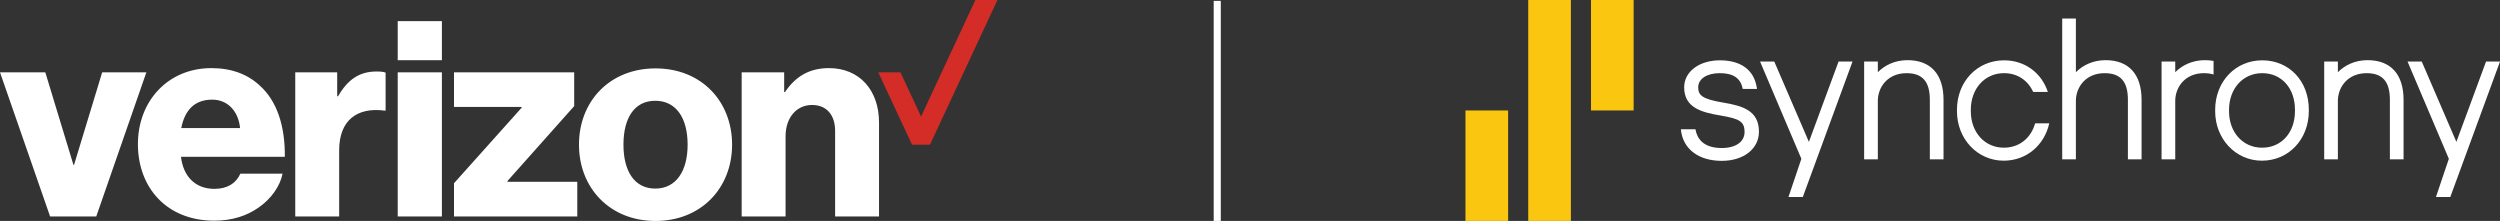 <?xml version="1.0" encoding="UTF-8"?><svg id="uuid-3776cff0-ac99-43be-b3c6-93b85f4f2d5b" xmlns="http://www.w3.org/2000/svg" viewBox="0 0 352.129 31.122"><rect x="0" y="0" width="352.129" height="31.122" fill="#333333" stroke="none"/><defs><style>.uuid-079c4ebb-2739-448c-a0fc-13a488d80f45{fill:#d42d27;}.uuid-079c4ebb-2739-448c-a0fc-13a488d80f45,.uuid-937cfdcc-c11d-4815-a539-bd7d29510909,.uuid-db66cdf0-740f-4b94-8f55-4197954cab62{stroke-width:0px;}.uuid-6c06204f-0693-4484-b193-d1fc06a1d338{fill:none;stroke:#fff;stroke-miterlimit:10;}.uuid-937cfdcc-c11d-4815-a539-bd7d29510909{fill:#fff;}.uuid-db66cdf0-740f-4b94-8f55-4197954cab62{fill:#fac610;}</style></defs><polygon class="uuid-079c4ebb-2739-448c-a0fc-13a488d80f45" points="137.386 0 129.73 16.419 126.836 10.189 123.708 10.189 128.459 20.378 130.988 20.378 140.49 0 137.386 0"/><path class="uuid-937cfdcc-c11d-4815-a539-bd7d29510909" d="M104.465,30.487h6.184v-11.299c0-2.577,1.506-4.401,3.727-4.401,2.141,0,3.251,1.507,3.251,3.648v12.052h6.184v-13.241c0-4.48-2.696-7.652-7.057-7.652-2.775,0-4.718,1.19-6.184,3.37h-.119v-2.775h-5.986v20.298ZM92.333,9.634c-6.462,0-10.783,4.638-10.783,10.744,0,6.066,4.321,10.744,10.783,10.744s10.783-4.678,10.783-10.744c0-6.105-4.321-10.744-10.783-10.744ZM92.294,26.562c-2.934,0-4.48-2.458-4.48-6.184,0-3.766,1.546-6.185,4.48-6.185s4.559,2.418,4.559,6.185c0,3.727-1.625,6.184-4.559,6.184ZM63.948,30.487h17.364v-4.876h-9.832v-.119l9.396-10.546v-4.757h-16.928v4.876h9.515v.119l-9.515,10.625v4.678ZM56.018,30.487h6.224V10.189h-6.224v20.298ZM41.587,30.487h6.184v-9.316c0-4.242,2.537-6.106,6.423-5.59h.119v-5.352c-.317-.119-.674-.159-1.268-.159-2.418,0-4.044,1.11-5.432,3.489h-.119v-3.369h-5.907v20.298ZM30.209,26.602c-2.736,0-4.401-1.784-4.718-4.519h14.629c.04-4.362-1.11-7.85-3.529-10.031-1.704-1.586-3.965-2.458-6.819-2.458-6.105,0-10.347,4.638-10.347,10.704,0,6.105,4.044,10.783,10.744,10.783,2.537,0,4.559-.674,6.224-1.824,1.784-1.228,3.053-3.013,3.409-4.797h-5.947c-.595,1.348-1.824,2.141-3.647,2.141ZM29.892,14.034c2.18,0,3.687,1.626,3.925,4.004h-8.286c.476-2.419,1.784-4.004,4.361-4.004ZM7.057,30.487h6.501l7.057-20.298h-6.224l-3.965,13.043h-.079l-3.965-13.043H0l7.057,20.298ZM56.018,2.973h6.224v5.511h-6.224V2.973Z"/><path class="uuid-db66cdf0-740f-4b94-8f55-4197954cab62" d="M221.262,31.122h-6.008V0h6.007c0,.679.001,30.303.001,31.122ZM212.42,15.56h-6.007v15.561h6.007v-15.561ZM230.101,0h-6.004c0,.69-.001,15.075-.001,15.56h6.005V0Z"/><path class="uuid-937cfdcc-c11d-4815-a539-bd7d29510909" d="M273.748,14.063v8.375h-1.928v-8.398c0-2.549-1.04-3.735-3.275-3.735-2.659,0-4.05,1.964-4.05,3.905v8.228h-1.928v-13.77h1.928v1.501c.946-.958,2.379-1.696,4.171-1.696,3.276,0,5.082,1.986,5.082,5.59ZM296.564,8.474c-1.792,0-3.225.738-4.172,1.696V2.613h-1.927v19.826h1.927v-8.228c0-1.941,1.391-3.905,4.051-3.905,2.235,0,3.275,1.186,3.275,3.735v8.398h1.927v-8.375c0-3.604-1.804-5.59-5.081-5.59ZM325.201,15.445v.193c0,3.987-2.841,6.994-6.608,6.994-3.692,0-6.583-3.061-6.583-6.97v-.194c0-3.974,2.851-6.971,6.632-6.971,3.801,0,6.559,2.922,6.559,6.947ZM323.249,15.638v-.193c0-3.027-1.894-5.14-4.607-5.14s-4.68,2.172-4.68,5.164v.194c0,2.979,1.958,5.14,4.656,5.14,2.727,0,4.631-2.123,4.631-5.164ZM333.465,8.474c-1.792,0-3.225.738-4.171,1.696v-1.501h-1.927v13.77h1.927v-8.228c0-1.941,1.392-3.905,4.05-3.905,2.235,0,3.275,1.186,3.275,3.735v8.398h1.927v-8.375c0-3.604-1.804-5.59-5.081-5.59ZM282.248,20.802c-2.697,0-4.655-2.162-4.655-5.14v-.194c0-2.992,1.968-5.164,4.68-5.164,1.881,0,3.368,1.017,4.103,2.65h2.068c-.885-2.684-3.213-4.456-6.171-4.456-3.78,0-6.632,2.997-6.632,6.971v.194c0,3.909,2.892,6.97,6.583,6.97,3.197,0,5.726-2.167,6.418-5.26h-1.992c-.583,2.083-2.231,3.429-4.402,3.429ZM310.558,8.474c-1.792,0-3.225.738-4.171,1.695v-1.501h-1.927v13.77h1.927v-8.229c0-1.94,1.391-3.905,4.05-3.905.512,0,.959.066,1.347.192v-1.916c-.383-.069-.791-.107-1.226-.107ZM242.797,14.465c-3.067-.506-3.603-1.054-3.603-2.17,0-1.191,1.242-1.991,3.032-1.991,1.871,0,2.92.681,3.221,2.143l.016.077h2.014l-.045-.266c-.406-2.425-2.246-3.761-5.181-3.761-2.916,0-5.032,1.597-5.032,3.797,0,2.883,2.442,3.53,5.158,3.983,2.563.442,3.348.8,3.348,2.315,0,1.393-1.256,2.257-3.214,2.257-2.671,0-3.494-1.407-3.703-2.641h-2.054c.249,2.744,2.454,4.448,5.757,4.448,3.086,0,5.241-1.692,5.241-4.112,0-2.988-2.343-3.635-4.955-4.08ZM350.163,8.668l-4.178,11.314-4.878-11.314h-2.001l5.819,13.7-1.818,5.381h2.021l7.003-19.081h-1.966ZM258.965,8.668l-4.178,11.314-4.878-11.314h-2.001l5.818,13.7-1.818,5.381h2.021l7.002-19.081h-1.966Z"/><line class="uuid-6c06204f-0693-4484-b193-d1fc06a1d338" x1="171.451" y1="31.122" x2="171.451" y2=".122"/></svg>